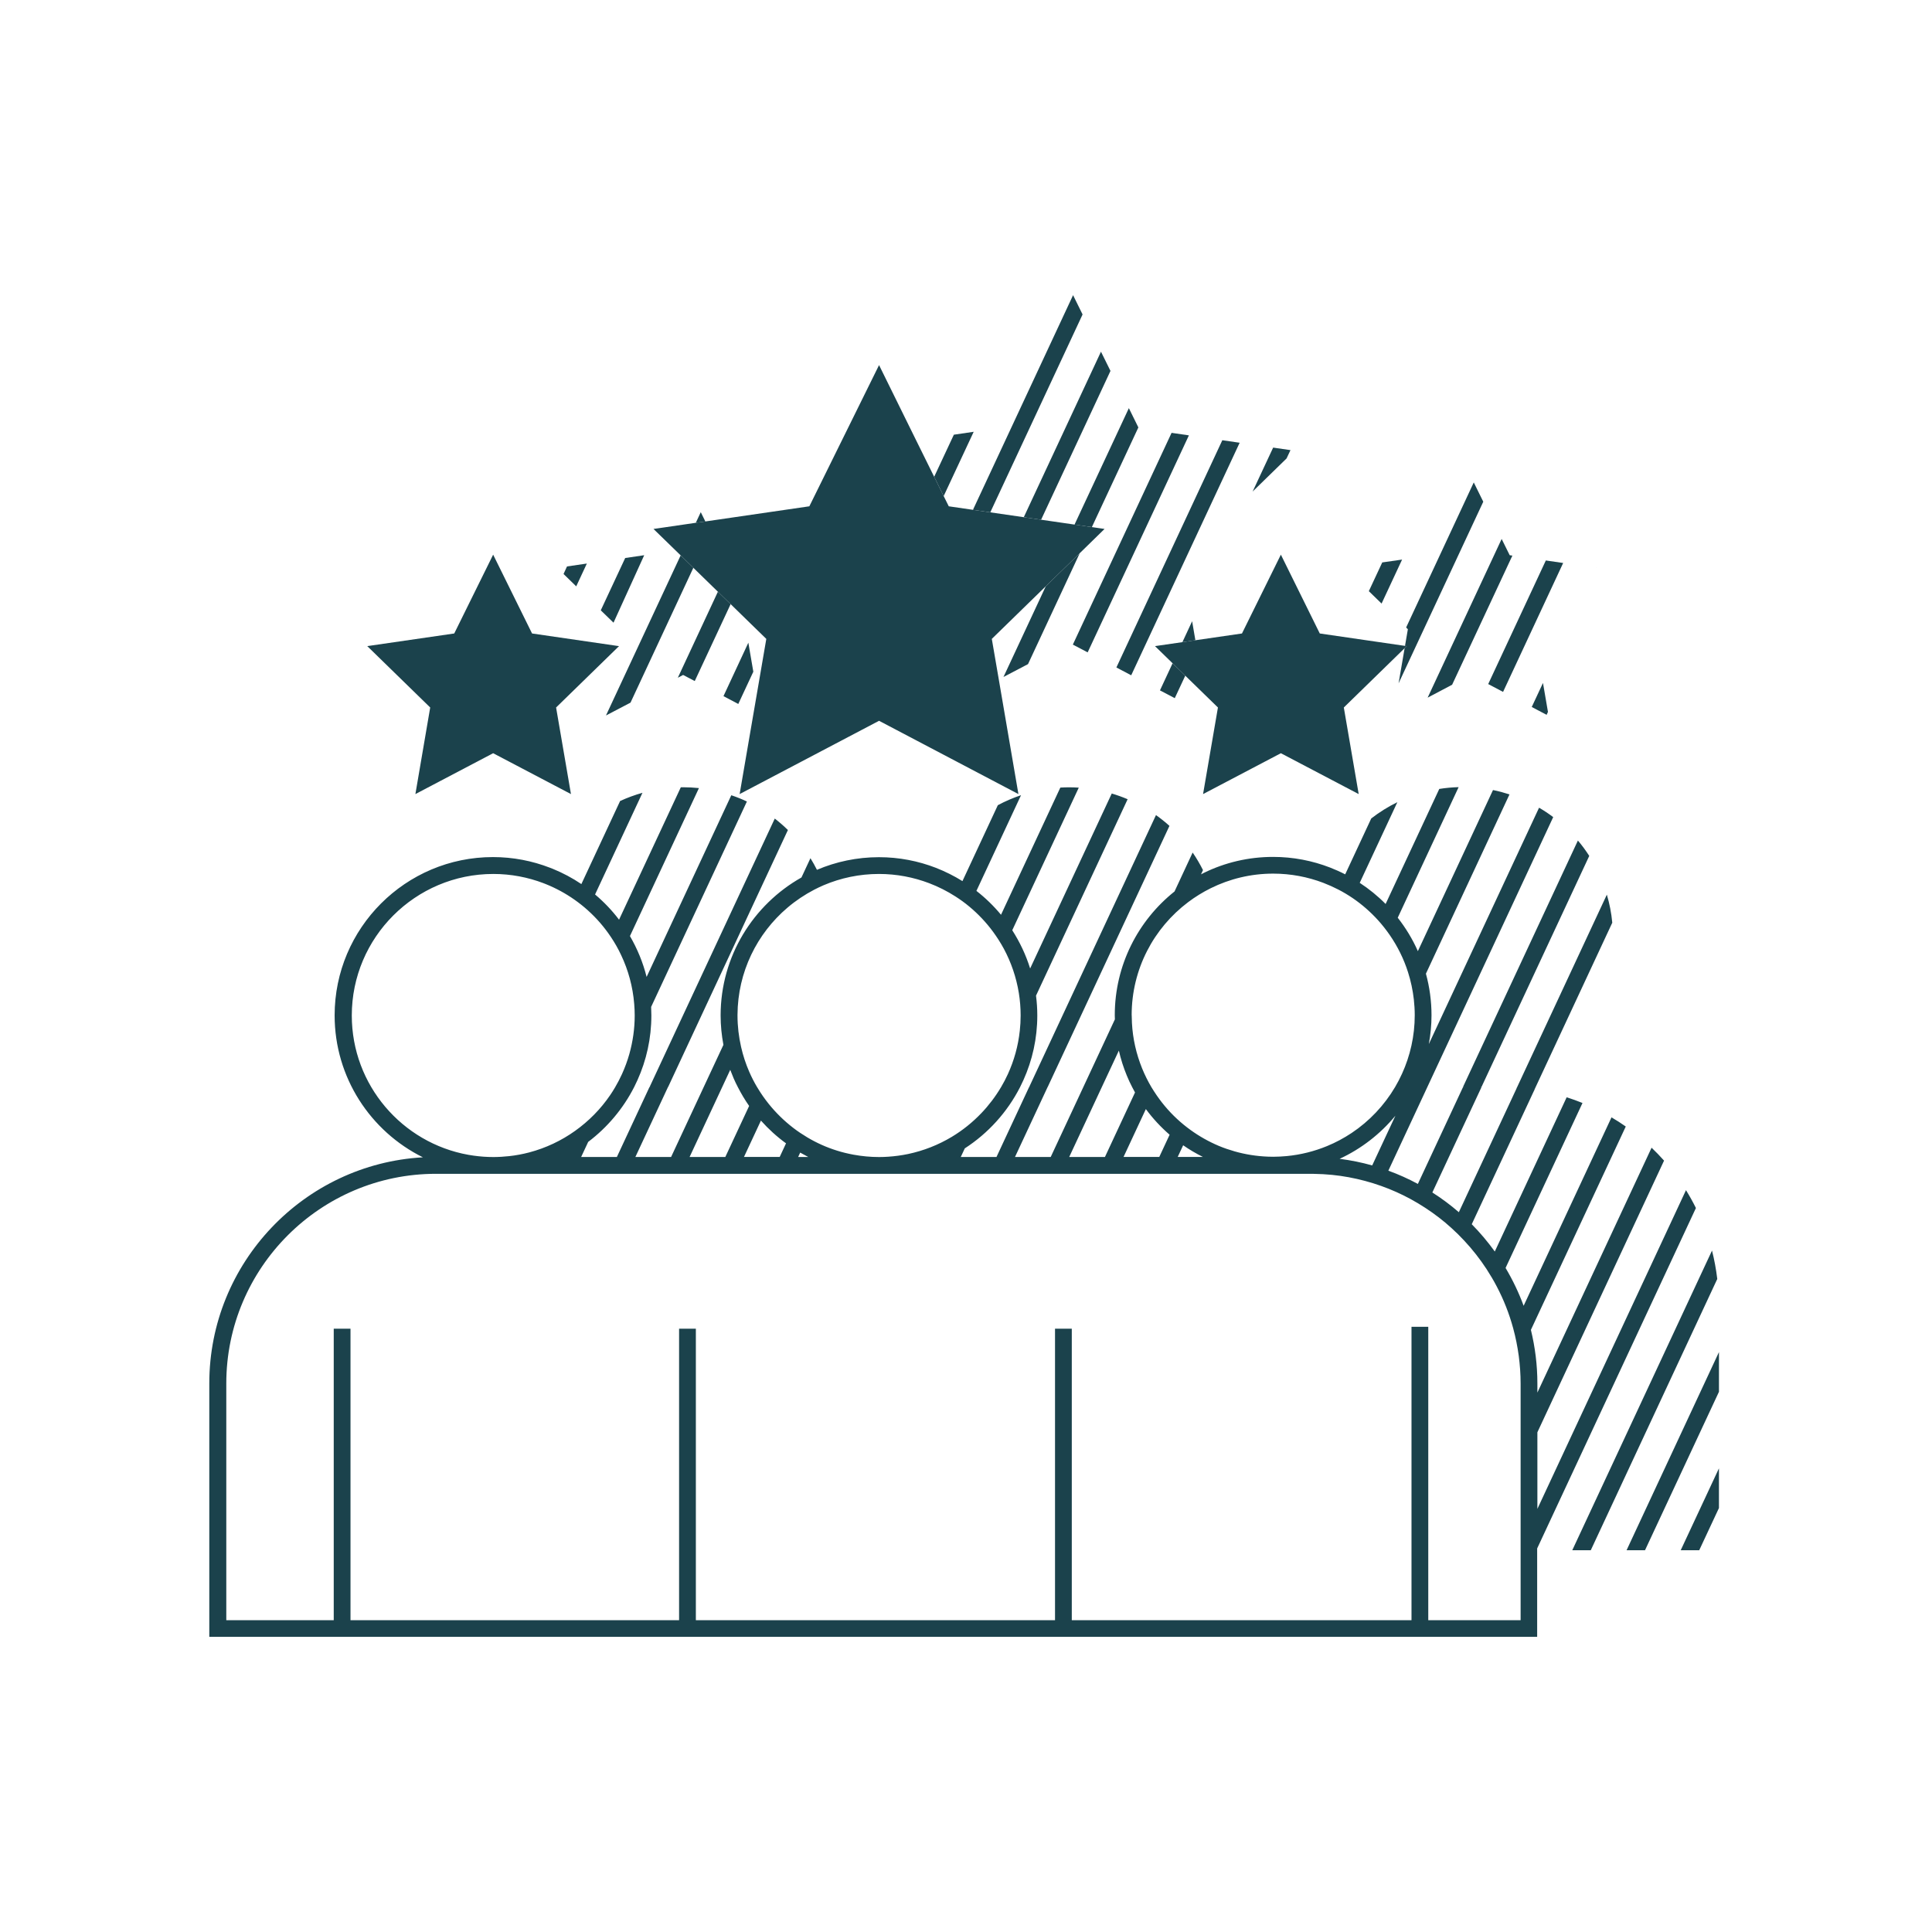 <svg width="360" height="360" viewBox="0 0 360 360" fill="none" xmlns="http://www.w3.org/2000/svg">
<path d="M120.039 103.456L116.497 103.977L111.945 113.726L114.32 116.028L120.039 103.456Z" fill="#1B424C"/>
<path d="M109.351 105.008L105.654 105.549L105.008 106.956L107.372 109.258L109.351 105.008Z" fill="#1B424C"/>
<path d="M130.579 95.436L129.652 97.416L131.434 97.166L130.579 95.436Z" fill="#1B424C"/>
<path d="M117.487 130.924L129.195 105.8L126.83 103.487L112.914 133.319L117.487 130.924Z" fill="#1B424C"/>
<path d="M270.582 127.591L281.811 103.53L281.311 103.457L279.811 100.426L266.02 129.997L270.582 127.591Z" fill="#1B424C"/>
<path d="M260.605 127.33L276.386 93.488L274.615 89.894L262.012 116.925L262.335 117.248L261.803 120.352L262.126 120.393L261.73 120.779L260.605 127.33Z" fill="#1B424C"/>
<path d="M261.26 104.269L257.562 104.8L255.062 110.154L257.437 112.466L261.26 104.269Z" fill="#1B424C"/>
<path d="M191.766 202.566C192.797 202.837 193.828 203.191 195.213 202.566L217.91 153.891C217.119 153.172 216.275 152.506 215.4 151.881L191.766 202.566Z" fill="#1B424C"/>
<path d="M240.462 83.873L237.233 83.404L233.41 91.591L239.733 85.425L240.462 83.873Z" fill="#1B424C"/>
<path d="M222.137 115.758L220.324 119.653L222.741 119.299L222.137 115.758Z" fill="#1B424C"/>
<path d="M220.859 125.903L218.495 123.591L216.141 128.643L218.901 130.091L220.859 125.903Z" fill="#1B424C"/>
<path d="M210.784 125.831L230.991 82.499L227.762 82.03L208.023 124.372L210.784 125.831Z" fill="#1B424C"/>
<path d="M202.67 121.56L221.534 81.124L218.305 80.655L199.91 120.112L202.67 121.56Z" fill="#1B424C"/>
<path d="M280.075 128.924L291.273 104.904L288.044 104.436L277.305 127.466L280.075 128.924Z" fill="#1B424C"/>
<path d="M186.984 126.144L191.557 123.748L201.192 103.082L194.869 109.238L186.984 126.144Z" fill="#1B424C"/>
<path d="M203.452 98.218L212.118 79.645L210.347 76.052L200.223 97.749L203.452 98.218Z" fill="#1B424C"/>
<path d="M193.995 96.843L206.921 69.114L205.15 65.531L190.766 96.374L193.995 96.843Z" fill="#1B424C"/>
<path d="M184.526 95.467L201.723 58.594L199.952 55L181.297 94.998L184.526 95.467Z" fill="#1B424C"/>
<path d="M124.483 202.567L146.815 154.663C146.045 153.902 145.222 153.194 144.368 152.527L121.035 202.567C122.087 202.796 123.316 202.984 124.483 202.567Z" fill="#1B424C"/>
<path d="M181.435 80.457L177.737 80.999L174.07 88.842L175.841 92.436L181.435 80.457Z" fill="#1B424C"/>
<path d="M137.569 131.174L140.371 125.164L139.444 119.758L134.809 129.716L137.569 131.174Z" fill="#1B424C"/>
<path d="M127.29 125.768L129.457 126.903L136.144 112.57L133.769 110.258L126.301 126.288L127.29 125.768Z" fill="#1B424C"/>
<path d="M316.624 288.865L320.3 281.001V273.605L313.176 288.865H316.624Z" fill="#1B424C"/>
<path d="M303.086 288.866H306.523L320.304 259.336V251.94L303.086 288.866Z" fill="#1B424C"/>
<path d="M319.009 233.024L292.969 288.866H296.417L319.988 238.316C319.77 236.514 319.447 234.754 319.009 233.024Z" fill="#1B424C"/>
<path d="M314.166 221.753L286.469 281.157V266.887L310.072 216.264C309.333 215.43 308.551 214.628 307.749 213.858L286.469 259.491V257.793C286.469 254.356 286.042 251.012 285.261 247.804L302.937 209.91C302.073 209.306 301.198 208.733 300.281 208.202L283.907 243.315C283 240.846 281.865 238.492 280.542 236.263L294.875 205.525C293.906 205.139 292.927 204.775 291.927 204.462L278.532 233.201C277.23 231.399 275.803 229.701 274.24 228.117L285.927 203.056C284.844 202.889 283.75 202.775 282.646 202.691L271.834 225.878C270.282 224.534 268.636 223.305 266.897 222.201L276.053 202.577H272.605L264.199 220.607C262.439 219.659 260.595 218.826 258.699 218.139L289.417 152.256C288.573 151.621 287.698 151.037 286.781 150.506L266.241 194.546C266.564 192.806 266.741 191.015 266.741 189.182C266.741 186.505 266.376 183.9 265.699 181.432L281.271 148.027C280.271 147.704 279.251 147.423 278.199 147.214L264.199 177.234C263.21 174.995 261.939 172.911 260.449 171.005L271.793 146.673C270.574 146.704 269.366 146.819 268.189 147.006L258.189 168.443C256.731 166.964 255.116 165.651 253.366 164.505L260.376 149.475C258.647 150.319 257.022 151.339 255.512 152.506L250.658 162.922C249.752 162.453 248.814 162.037 247.856 161.662C244.554 160.381 240.971 159.672 237.221 159.672C232.627 159.672 228.273 160.724 224.399 162.61C224.19 162.714 223.992 162.818 223.794 162.922L224.159 162.131C223.586 160.995 222.951 159.901 222.232 158.86L218.857 166.11C212.076 171.516 207.722 179.838 207.722 189.171C207.722 189.432 207.733 189.692 207.743 189.942L201.858 202.566C202.879 202.91 204.087 202.858 205.306 202.566L208.483 195.765C208.847 197.369 209.347 198.921 209.962 200.41C210.264 201.15 210.597 201.868 210.962 202.566C211.139 202.9 211.316 203.233 211.493 203.566L205.889 215.587H199.233L205.306 202.566H201.858L195.785 215.587H189.129L195.202 202.566H191.754L185.681 215.587H179.025L179.775 213.983C184.14 211.16 187.702 207.222 190.077 202.566C190.296 202.139 190.504 201.702 190.702 201.254C192.358 197.577 193.285 193.504 193.285 189.213C193.285 187.963 193.202 186.734 193.046 185.525L210.118 148.923C209.16 148.517 208.17 148.162 207.16 147.86L191.952 180.463C191.16 177.922 190.025 175.536 188.619 173.338L201.014 146.767C200.41 146.725 199.795 146.704 199.181 146.704C198.639 146.704 198.108 146.725 197.577 146.756L186.525 170.453C185.161 168.807 183.629 167.318 181.942 166.005L190.254 148.173C188.754 148.673 187.306 149.298 185.931 150.037L179.338 164.183C177.786 163.214 176.13 162.391 174.411 161.714C171.109 160.433 167.526 159.724 163.776 159.724C159.683 159.724 155.776 160.568 152.225 162.078C151.85 161.339 151.454 160.62 151.016 159.912L149.339 163.505C140.36 168.568 134.277 178.192 134.277 189.213C134.277 191.088 134.465 192.911 134.798 194.692L131.121 202.566C132.069 203.098 133.319 202.931 134.569 202.566L136.069 199.348C136.267 199.879 136.486 200.41 136.704 200.931C136.944 201.483 137.204 202.035 137.486 202.566C138.111 203.785 138.808 204.962 139.59 206.077L135.152 215.587H128.496L134.569 202.566H131.121L125.049 215.587H118.393L124.465 202.566H121.017L114.945 215.587H108.289L109.601 212.774C113.174 210.076 116.111 206.587 118.163 202.566C118.382 202.139 118.59 201.702 118.788 201.254C120.445 197.577 121.372 193.504 121.372 189.213C121.372 188.682 121.351 188.15 121.33 187.619L139.173 149.35C138.236 148.902 137.267 148.517 136.267 148.183L120.486 182.036C119.809 179.328 118.747 176.776 117.382 174.422L130.236 146.85C129.257 146.746 128.267 146.694 127.267 146.694C127.132 146.694 126.996 146.694 126.861 146.694L115.351 171.37C114.039 169.641 112.539 168.068 110.882 166.672L119.715 147.725C118.278 148.131 116.882 148.642 115.549 149.256L108.33 164.735C106.664 163.61 104.883 162.662 102.997 161.891C102.997 161.891 102.758 161.797 102.487 161.693C99.185 160.412 95.602 159.704 91.852 159.704C75.582 159.704 62.353 172.932 62.353 189.202C62.353 200.785 69.061 210.826 78.8 215.649C56.645 216.899 39 235.315 39 257.772V305H286.427V288.532L316.009 225.097C315.437 223.941 314.812 222.826 314.135 221.732L314.166 221.753ZM283.344 288.875V301.896H266.137V247.231H263.012V301.896H199.712V247.585H196.587V301.896H129.663V247.585H126.538V301.896H65.311V247.585H62.187V301.896H42.166V257.793C42.166 236.253 59.697 218.722 81.238 218.722H244.262C244.46 218.722 244.648 218.732 244.846 218.732C245.981 218.753 247.096 218.805 248.21 218.92C250.304 219.128 252.356 219.514 254.345 220.045C255.366 220.316 256.366 220.628 257.356 220.982C259.262 221.659 261.105 222.482 262.866 223.441C263.793 223.941 264.678 224.482 265.564 225.055C267.293 226.18 268.938 227.44 270.459 228.826C271.282 229.565 272.063 230.346 272.824 231.159C274.365 232.805 275.761 234.586 277.001 236.482C277.688 237.544 278.334 238.627 278.917 239.752C280.198 242.19 281.219 244.783 281.959 247.502C282.417 249.179 282.761 250.908 283 252.669C283.219 254.346 283.344 256.054 283.344 257.793V288.875ZM101.237 164.558C101.393 164.62 101.55 164.683 101.716 164.745C103.602 165.505 105.383 166.474 107.028 167.63C107.903 168.245 108.747 168.912 109.539 169.63C111.185 171.109 112.632 172.786 113.862 174.64C114.57 175.703 115.205 176.817 115.747 177.984C117.07 180.776 117.913 183.838 118.174 187.057C118.236 187.775 118.268 188.494 118.268 189.223C118.268 191.702 117.913 194.088 117.278 196.369C116.913 197.671 116.445 198.931 115.893 200.15C115.507 201.004 115.07 201.827 114.601 202.629C114.32 203.108 114.018 203.587 113.705 204.045C111.935 206.65 109.705 208.91 107.143 210.733C104.601 212.545 101.727 213.91 98.623 214.733C97.393 215.055 96.133 215.295 94.852 215.43C93.883 215.535 92.904 215.597 91.915 215.597C90.665 215.597 89.446 215.503 88.248 215.337C87.915 215.295 87.581 215.233 87.258 215.18C74.936 212.972 65.551 202.181 65.551 189.223C65.551 174.682 77.384 162.849 91.925 162.849C95.216 162.849 98.362 163.464 101.268 164.568L101.237 164.558ZM141.069 202.566C140.527 201.65 140.038 200.691 139.61 199.712C138.965 198.233 138.454 196.681 138.09 195.077C137.663 193.192 137.423 191.234 137.423 189.223C137.423 189.182 137.423 189.14 137.423 189.098C137.465 181.109 141.069 173.943 146.735 169.13C148.266 167.828 149.943 166.703 151.745 165.766C152.318 165.474 152.891 165.193 153.485 164.943C156.651 163.599 160.13 162.849 163.787 162.849C167.078 162.849 170.224 163.464 173.13 164.568C174.859 165.224 176.494 166.057 178.026 167.037C178.921 167.609 179.786 168.234 180.598 168.912C182.265 170.297 183.765 171.88 185.056 173.64C185.786 174.64 186.452 175.682 187.046 176.776C188.411 179.317 189.369 182.098 189.848 185.046C190.067 186.411 190.181 187.807 190.181 189.223C190.181 190.181 190.129 191.119 190.025 192.046C189.723 194.9 188.952 197.629 187.806 200.139C187.421 200.973 187.004 201.785 186.536 202.566C185.494 204.327 184.254 205.962 182.848 207.431C181.223 209.129 179.38 210.618 177.348 211.837C174.869 213.326 172.12 214.42 169.203 215.035C168.005 215.285 166.776 215.451 165.526 215.535C164.953 215.576 164.391 215.597 163.807 215.597C162.182 215.597 160.589 215.441 159.047 215.16C157.995 214.962 156.964 214.722 155.954 214.399C154.006 213.795 152.162 212.962 150.443 211.941C149.537 211.399 148.652 210.816 147.818 210.17C146.121 208.868 144.589 207.368 143.246 205.702C142.496 204.764 141.798 203.775 141.183 202.743C141.152 202.691 141.121 202.629 141.079 202.566H141.069ZM149.11 214.774C149.6 215.055 150.1 215.326 150.61 215.587H148.725L149.1 214.774H149.11ZM210.868 189.161C210.868 180.557 215.003 172.911 221.399 168.099C222.711 167.11 224.117 166.245 225.607 165.505C229.117 163.766 233.075 162.787 237.242 162.787C240.533 162.787 243.679 163.401 246.585 164.505C247.533 164.87 248.46 165.287 249.356 165.745C250.293 166.224 251.189 166.766 252.054 167.349C253.793 168.537 255.377 169.922 256.783 171.474C257.564 172.338 258.283 173.255 258.949 174.213C260.408 176.328 261.574 178.661 262.366 181.161C262.887 182.796 263.251 184.494 263.449 186.244C263.553 187.202 263.616 188.171 263.616 189.161C263.616 193.056 262.762 196.754 261.241 200.087C260.855 200.941 260.418 201.764 259.949 202.566C257.929 205.983 255.158 208.91 251.866 211.108C250.429 212.066 248.898 212.889 247.273 213.556C244.919 214.524 242.387 215.17 239.752 215.42C238.929 215.493 238.096 215.545 237.252 215.545C236.919 215.545 236.596 215.535 236.263 215.524C234.117 215.441 232.044 215.108 230.065 214.545C229.055 214.253 228.055 213.92 227.096 213.514C225.222 212.722 223.451 211.722 221.826 210.545C220.951 209.91 220.118 209.233 219.336 208.504C217.701 206.993 216.274 205.275 215.066 203.4C214.889 203.129 214.722 202.858 214.555 202.587C213.889 201.462 213.305 200.285 212.805 199.056C211.743 196.421 211.076 193.588 210.92 190.609C210.899 190.14 210.878 189.661 210.878 189.182L210.868 189.161ZM220.472 213.41C221.638 214.222 222.867 214.941 224.138 215.576H219.451L220.461 213.41H220.472ZM255.689 217.16C253.72 216.607 251.689 216.191 249.616 215.93C253.658 214.056 257.21 211.295 260.012 207.899L255.689 217.16ZM213.514 206.66C214.805 208.41 216.295 210.014 217.941 211.441L216.014 215.576H209.358L213.514 206.66ZM141.787 208.806C143.194 210.379 144.756 211.806 146.464 213.045L145.287 215.576H138.631L141.787 208.806Z" fill="#1B424C"/>
<path d="M285.914 203.057L300.424 171.933C300.257 170.131 299.913 168.392 299.413 166.704L282.633 202.703C282.779 203.682 284.456 204.067 285.914 203.067V203.057Z" fill="#1B424C"/>
<path d="M276.042 202.567L296.134 159.486C295.489 158.486 294.791 157.527 294.02 156.621L272.594 202.567C272.594 202.567 274.677 202.9 276.042 202.567Z" fill="#1B424C"/>
<path d="M297.499 105.811L297.488 105.842L297.52 105.811H297.499Z" fill="#1B424C"/>
<path d="M288.189 133.195L288.439 132.653L287.512 127.258L285.418 131.737L288.189 133.195Z" fill="#1B424C"/>
<path d="M200.225 97.748L193.996 96.842L190.767 96.373L184.527 95.467L181.298 94.998L176.788 94.342L175.84 92.436L174.069 88.842L170.695 82.019L163.799 68.03L150.81 94.342L131.436 97.165L129.655 97.415L122.52 98.456H122.509L121.77 98.56L122.238 99.019L122.249 99.029L126.832 103.487L129.196 105.8L133.769 110.258L136.144 112.57L139.977 116.31L142.79 119.049L141.06 129.122L140.446 132.684L137.821 147.964L163.799 134.309L189.767 147.964L186.111 126.611L184.809 119.049L194.871 109.237L201.193 103.081L205.818 98.56L203.454 98.216L200.225 97.748Z" fill="#1B424C"/>
<path d="M262.13 120.394L261.807 120.352L245.922 118.039L238.672 103.353L231.423 118.039L222.746 119.3L220.329 119.654L215.215 120.394L218.496 123.591L220.86 125.904L224.485 129.435L226.944 131.831L224.173 147.965L238.672 140.351L253.172 147.965L250.401 131.831L261.734 120.779L262.13 120.394Z" fill="#1B424C"/>
<path d="M99.141 118.039L91.891 103.353L84.641 118.039L68.434 120.394L80.162 131.831L77.402 147.965L91.891 140.351L106.39 147.965L103.62 131.831L114.953 120.779L115.348 120.394L115.025 120.352L99.141 118.039Z" fill="#1B424C"/>
</svg>
